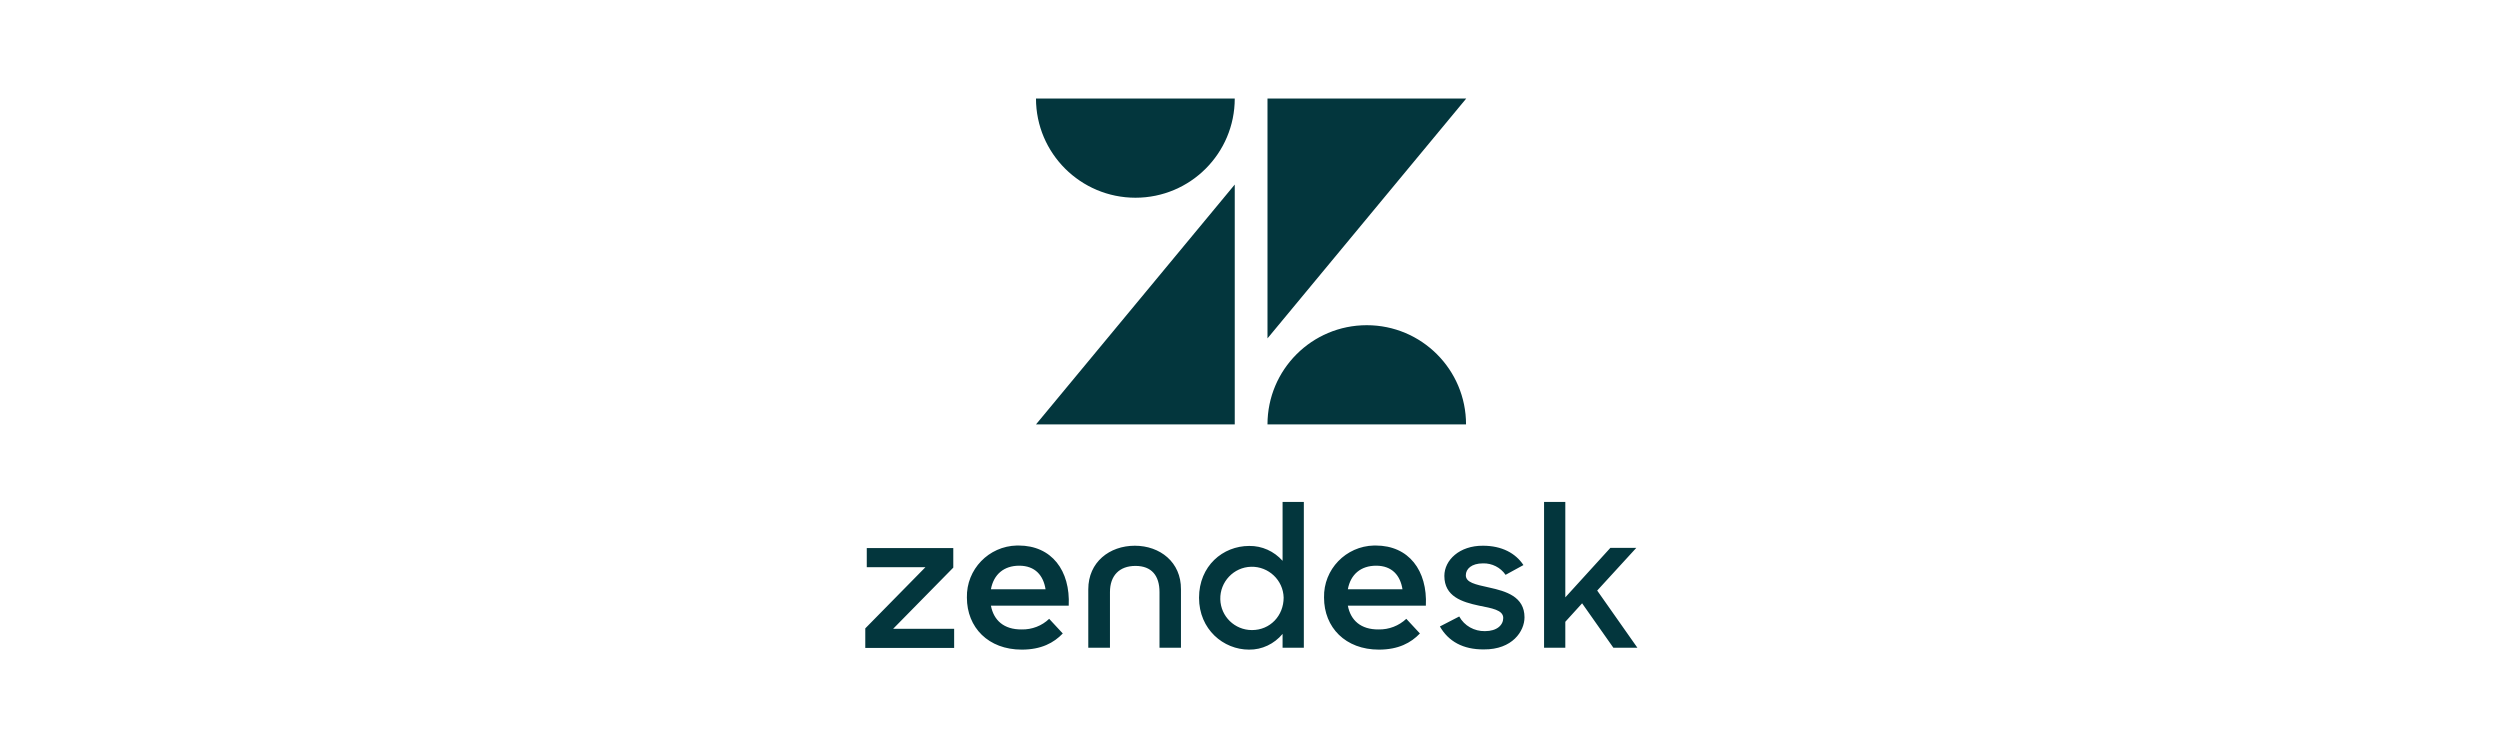 
<svg width="939" height="281" viewBox="0 0 939 281" fill="none" xmlns="http://www.w3.org/2000/svg">
<path d="M463.772 69.319V159.411H389.116L463.772 69.319ZM463.772 37C463.772 57.588 447.084 74.266 426.484 74.266C405.884 74.266 389.116 57.588 389.116 37H463.772ZM476.068 159.411C476.068 138.823 492.756 122.145 513.356 122.145C533.956 122.145 550.644 138.823 550.644 159.411H476.068ZM476.068 127.093V37H550.724L476.068 127.093ZM517.828 236.417C521.66 236.497 525.413 235.06 528.208 232.427L533.318 237.933C529.964 241.444 525.253 243.998 517.907 243.998C505.372 243.998 497.307 235.699 497.307 224.447C497.068 213.834 505.531 205.136 516.071 204.897H516.71C529.166 204.897 536.192 214.313 535.553 227.48H506.25C507.288 232.986 511.121 236.497 517.828 236.417ZM526.77 221.335C525.972 216.228 522.938 212.477 516.869 212.477C511.2 212.477 507.288 215.669 506.25 221.335H526.77ZM325 236.018L347.596 213.036H325.559V205.854H358.056V213.196L335.46 236.178H358.376V243.36H325V236.018ZM383.767 236.417C387.599 236.497 391.352 235.06 394.067 232.427L399.177 237.933C395.823 241.444 391.112 243.998 383.767 243.998C371.231 243.998 363.166 235.699 363.166 224.447C362.927 213.834 371.39 205.136 381.93 204.897H382.569C395.025 204.897 402.051 214.313 401.412 227.48H372.189C373.227 232.986 377.059 236.497 383.767 236.417ZM392.709 221.335C391.911 216.228 388.877 212.477 382.808 212.477C377.139 212.477 373.227 215.669 372.189 221.335H392.709ZM450.358 224.527C450.358 212.557 459.301 205.056 469.202 205.056C473.992 204.976 478.543 207.051 481.737 210.642V188.538H489.722V243.28H481.737V238.093C478.623 241.843 473.992 244.078 469.122 243.998C459.54 243.998 450.358 236.417 450.358 224.527ZM482.137 224.447C481.977 217.904 476.468 212.717 469.92 212.876C463.373 213.036 458.183 218.542 458.343 225.086C458.502 231.549 463.772 236.656 470.24 236.656C477.106 236.656 482.137 231.23 482.137 224.447ZM540.823 235.3L548.089 231.549C550.005 235.06 553.758 237.135 557.751 237.055C562.302 237.055 564.617 234.741 564.617 232.108C564.617 229.076 560.226 228.437 555.515 227.48C549.127 226.123 542.5 224.048 542.5 216.308C542.5 210.403 548.169 204.897 557.032 204.976C564.058 204.976 569.248 207.769 572.203 212.238L565.496 215.909C563.579 213.116 560.385 211.52 557.032 211.6C552.72 211.6 550.564 213.674 550.564 216.068C550.564 218.782 553.998 219.5 559.427 220.697C565.575 222.053 572.602 224.048 572.602 231.869C572.602 237.055 568.051 243.998 557.351 243.918C549.526 243.998 544.017 240.886 540.823 235.3ZM594.24 226.602L587.932 233.544V243.28H579.948V188.538H587.932V224.367L604.86 205.774H614.601L599.909 221.814L615 243.28H605.977L594.24 226.602ZM426.244 204.976C416.743 204.976 408.758 211.121 408.758 221.335V243.28H416.903V222.372C416.903 216.228 420.416 212.557 426.484 212.557C432.552 212.557 435.507 216.228 435.507 222.372V243.28H443.571V221.335C443.651 211.121 435.666 204.976 426.244 204.976Z" fill="#03363D"/>
</svg>
